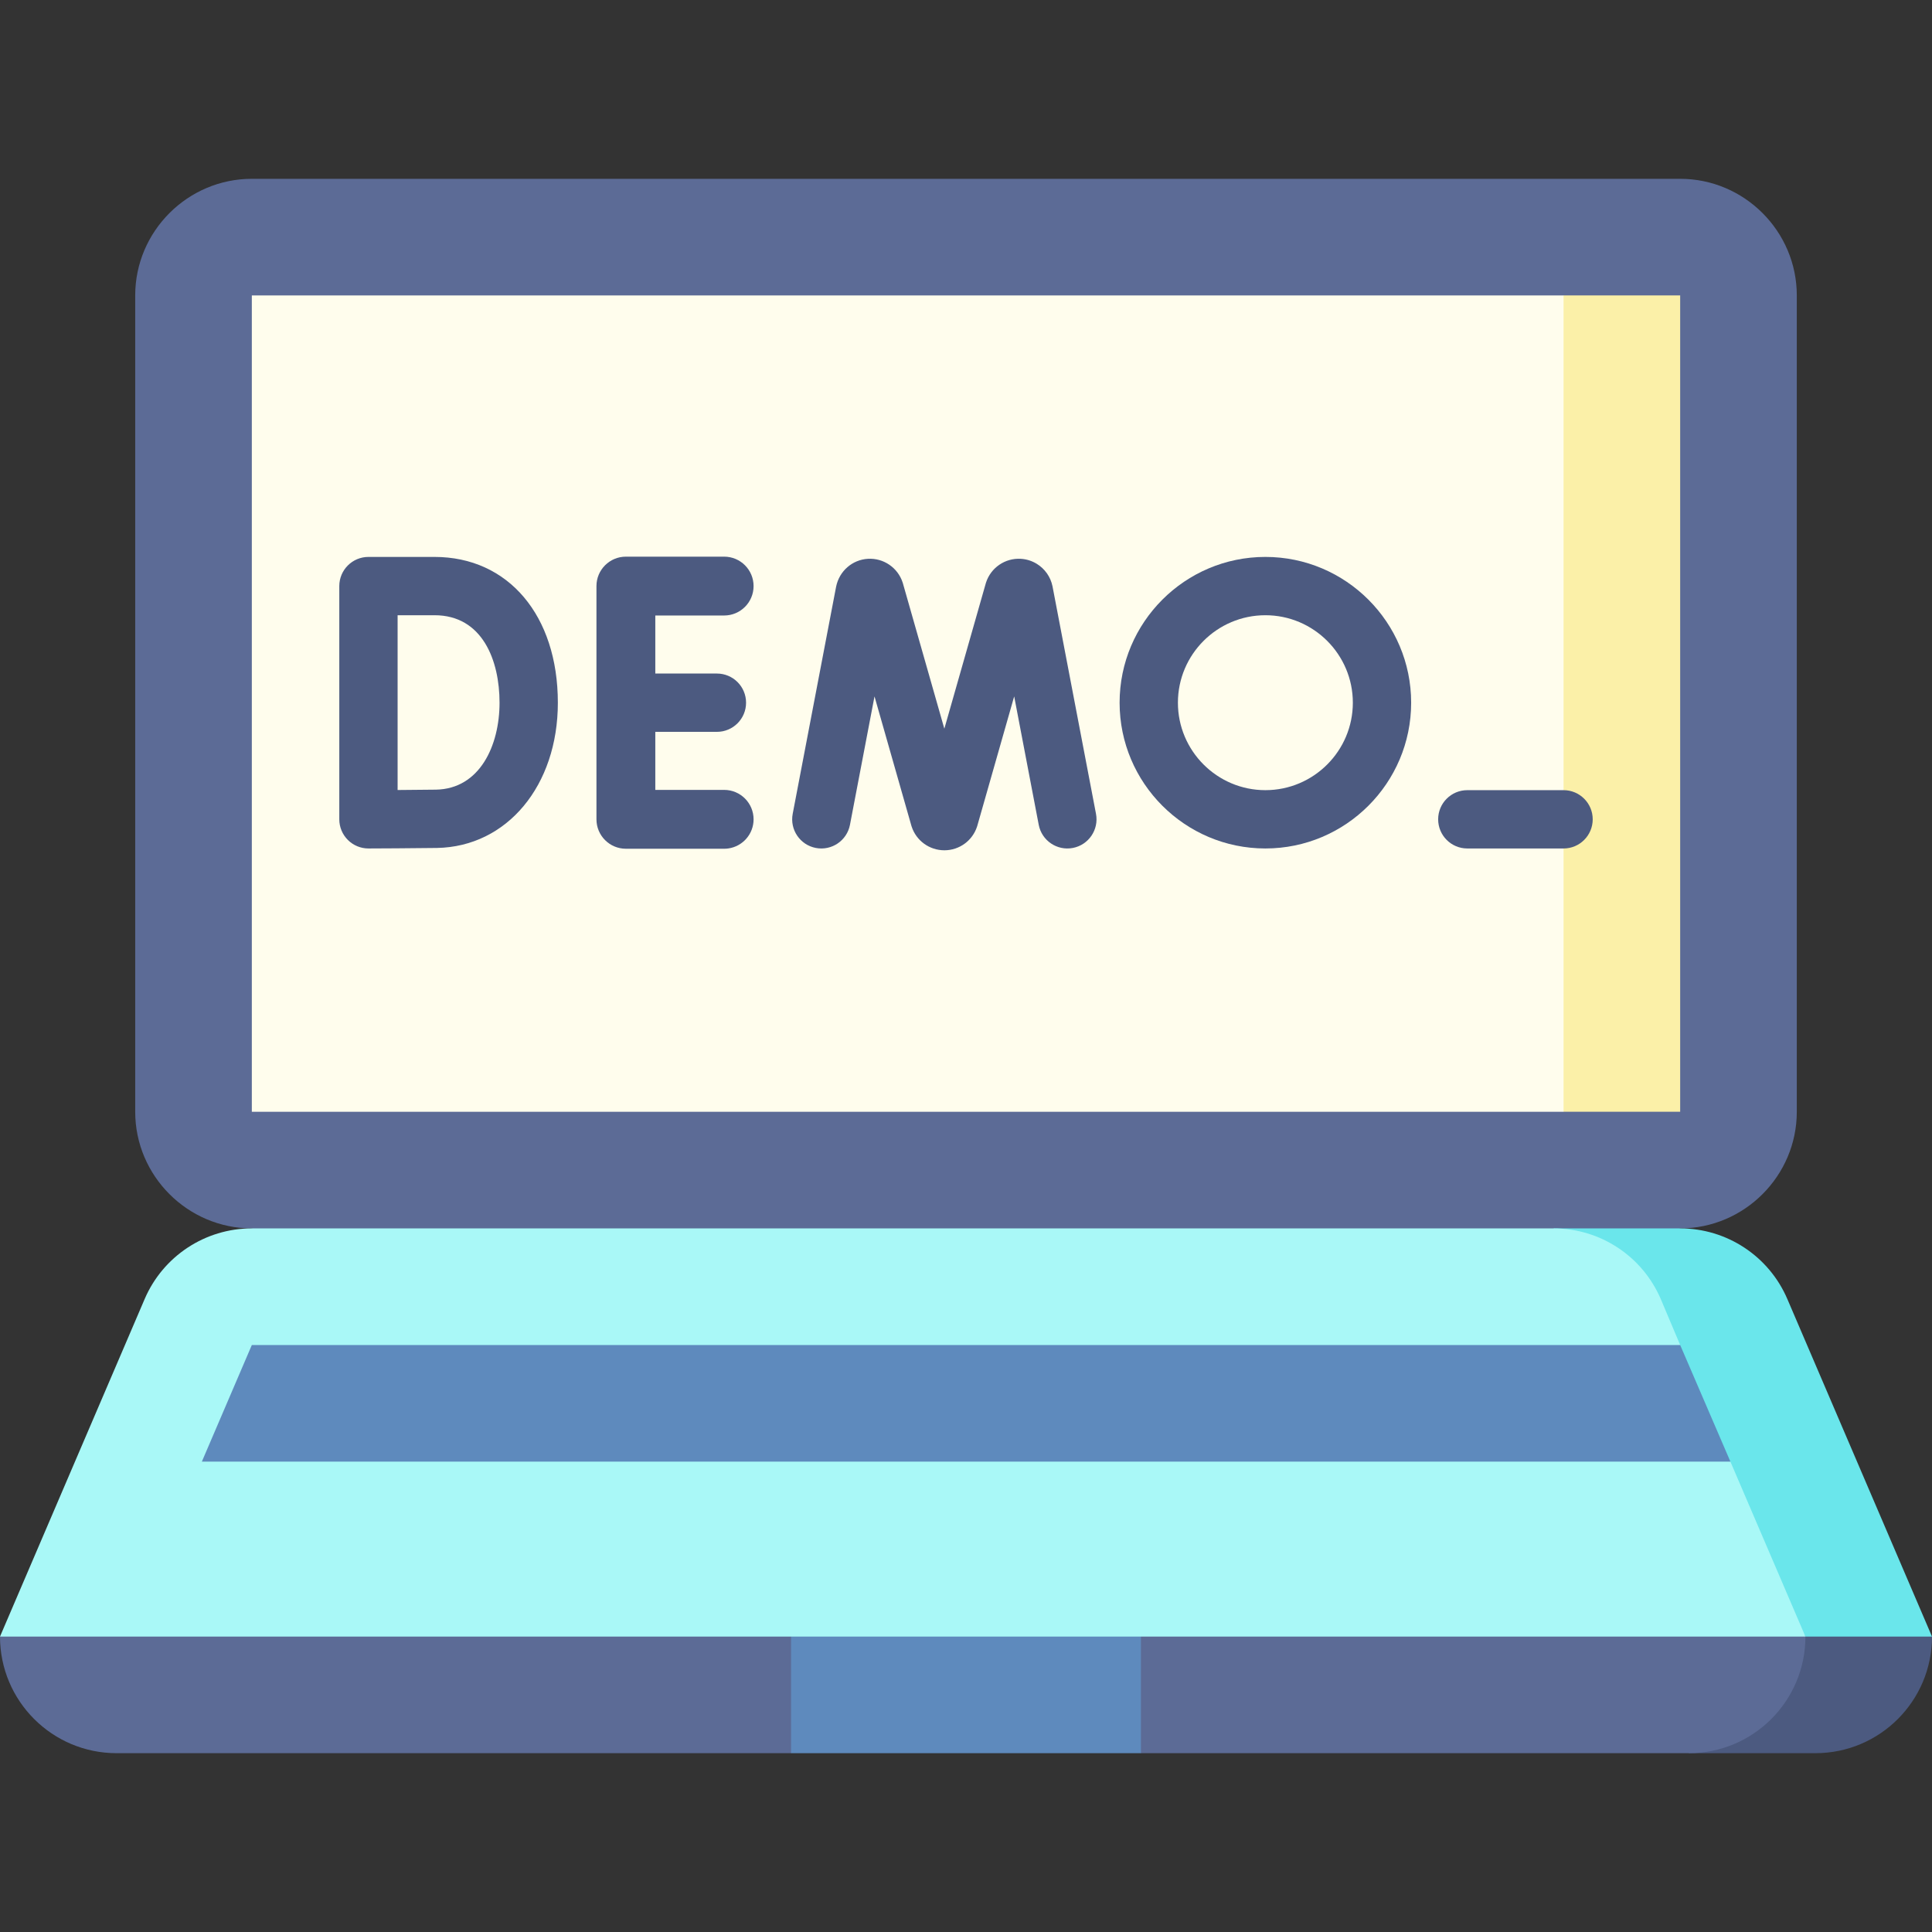 <svg id="Capa_1" enable-background="new 0 0 497 497" height="512" viewBox="0 0 497 497" width="512" xmlns="http://www.w3.org/2000/svg"><rect x="0" y="0" width="497" height="497" fill="#333333" stroke="none"/><g><path d="m432.218 46h-367.436c-16.5 0-30 13.5-30 30v210c0 16.5 13.5 30 30 30l183.718 60 183.718-60c16.5 0 30-13.5 30-30v-210c0-16.5-13.5-30-30-30z" fill="#5c6b96"/><path d="m402.218 76-90 105 90 105h30v-210z" fill="#fbf0a8"/><path d="m64.782 76h337.436v210h-337.436z" fill="#fffded"/><path d="m434.44 376v75h32.56c16.569 0 30-13.431 30-30z" fill="#4c5a80"/><path d="m78.576 391-78.576 30c0 16.569 13.431 30 30 30h173.5l45-47.879 45 47.879h140.94c16.569 0 30-13.431 30-30v-30z" fill="#5c6b96"/><path d="m203.5 391h90v60h-90z" fill="#5e8abd"/><path d="m459.79 334.18c-4.72-11.03-15.57-18.18-27.57-18.18h-32.56l64.78 105h32.56z" fill="#6ae6eb"/><path d="m427.23 334.18 4.988 11.82-23.505 14.972 36.428 15.028 19.299 45h-464.44l37.21-86.82c4.72-11.03 15.57-18.18 27.57-18.18h334.88c12 0 22.84 7.15 27.57 18.18z" fill="#a9f8f7"/><path d="m445.141 376-12.923-30-367.436.001-12.857 29.999z" fill="#5e8abd"/><g fill="#4c5a80"><path d="m186.287 203.197h-17.713v-14.931h15.848c4.142 0 7.5-3.358 7.5-7.5s-3.358-7.5-7.5-7.5h-15.848v-14.93h17.712c4.181 0 7.569-3.388 7.569-7.569 0-4.18-3.389-7.569-7.569-7.569h-25.281c-4.179 0-7.569 3.389-7.569 7.569v60c0 4.181 3.389 7.569 7.569 7.569h25.282c.359 0 .711-.025 1.056-.073 3.68-.514 6.514-3.674 6.514-7.496-.001-4.181-3.39-7.57-7.57-7.57z"/><path d="m402.218 203.266h-24.758c-4.142 0-7.5 3.358-7.5 7.5s3.358 7.5 7.5 7.5h24.759c4.142 0 7.5-3.358 7.5-7.5s-3.359-7.5-7.501-7.5z"/><path d="m111.775 143.266h-16.993c-4.142 0-7.5 3.358-7.5 7.5v60c0 1.994.794 3.906 2.207 5.313 1.406 1.401 3.31 2.187 5.293 2.187.546-.002 12.78-.048 17.622-.133 18.021-.315 31.102-16.03 31.102-37.367-.001-22.43-12.753-37.5-31.731-37.5zm.367 59.869c-2.251.04-6.259.071-9.86.093v-44.962h9.493c12.335 0 16.73 11.623 16.73 22.5 0 10.992-5.06 22.172-16.363 22.369z"/><path d="m325.514 143.266c-20.678 0-37.5 16.822-37.5 37.5s16.822 37.5 37.5 37.5 37.5-16.822 37.5-37.5-16.822-37.5-37.5-37.5zm0 60c-12.407 0-22.5-10.093-22.5-22.5s10.093-22.5 22.5-22.5 22.5 10.093 22.5 22.5-10.093 22.5-22.5 22.5z"/><path d="m266.704 145.041c2.041 1.253 3.548 3.315 4.05 5.782l11.187 58.536c.777 4.068-1.89 7.997-5.959 8.774-4.068.778-7.997-1.89-8.774-5.959l-6.312-33.026-9.466 33.206c-.025.086-.051.172-.078.257-1.185 3.655-4.563 6.116-8.405 6.124-3.874-.008-7.251-2.468-8.437-6.122-.028-.086-.054-.172-.079-.259l-9.466-33.206-6.312 33.027c-.778 4.068-4.706 6.736-8.774 5.959-4.07-.778-6.736-4.706-5.959-8.775l11.17-58.447c.82-4.027 4.183-6.936 8.195-7.163 4.013-.226 7.681 2.285 8.922 6.107.028.086.054.172.079.26l10.644 37.339 10.644-37.339c.025-.087.051-.173.079-.259 1.241-3.823 4.91-6.334 8.923-6.107 1.5.084 2.909.543 4.128 1.291zm-36.898 8.776-.008-.005z"/></g></g></svg>